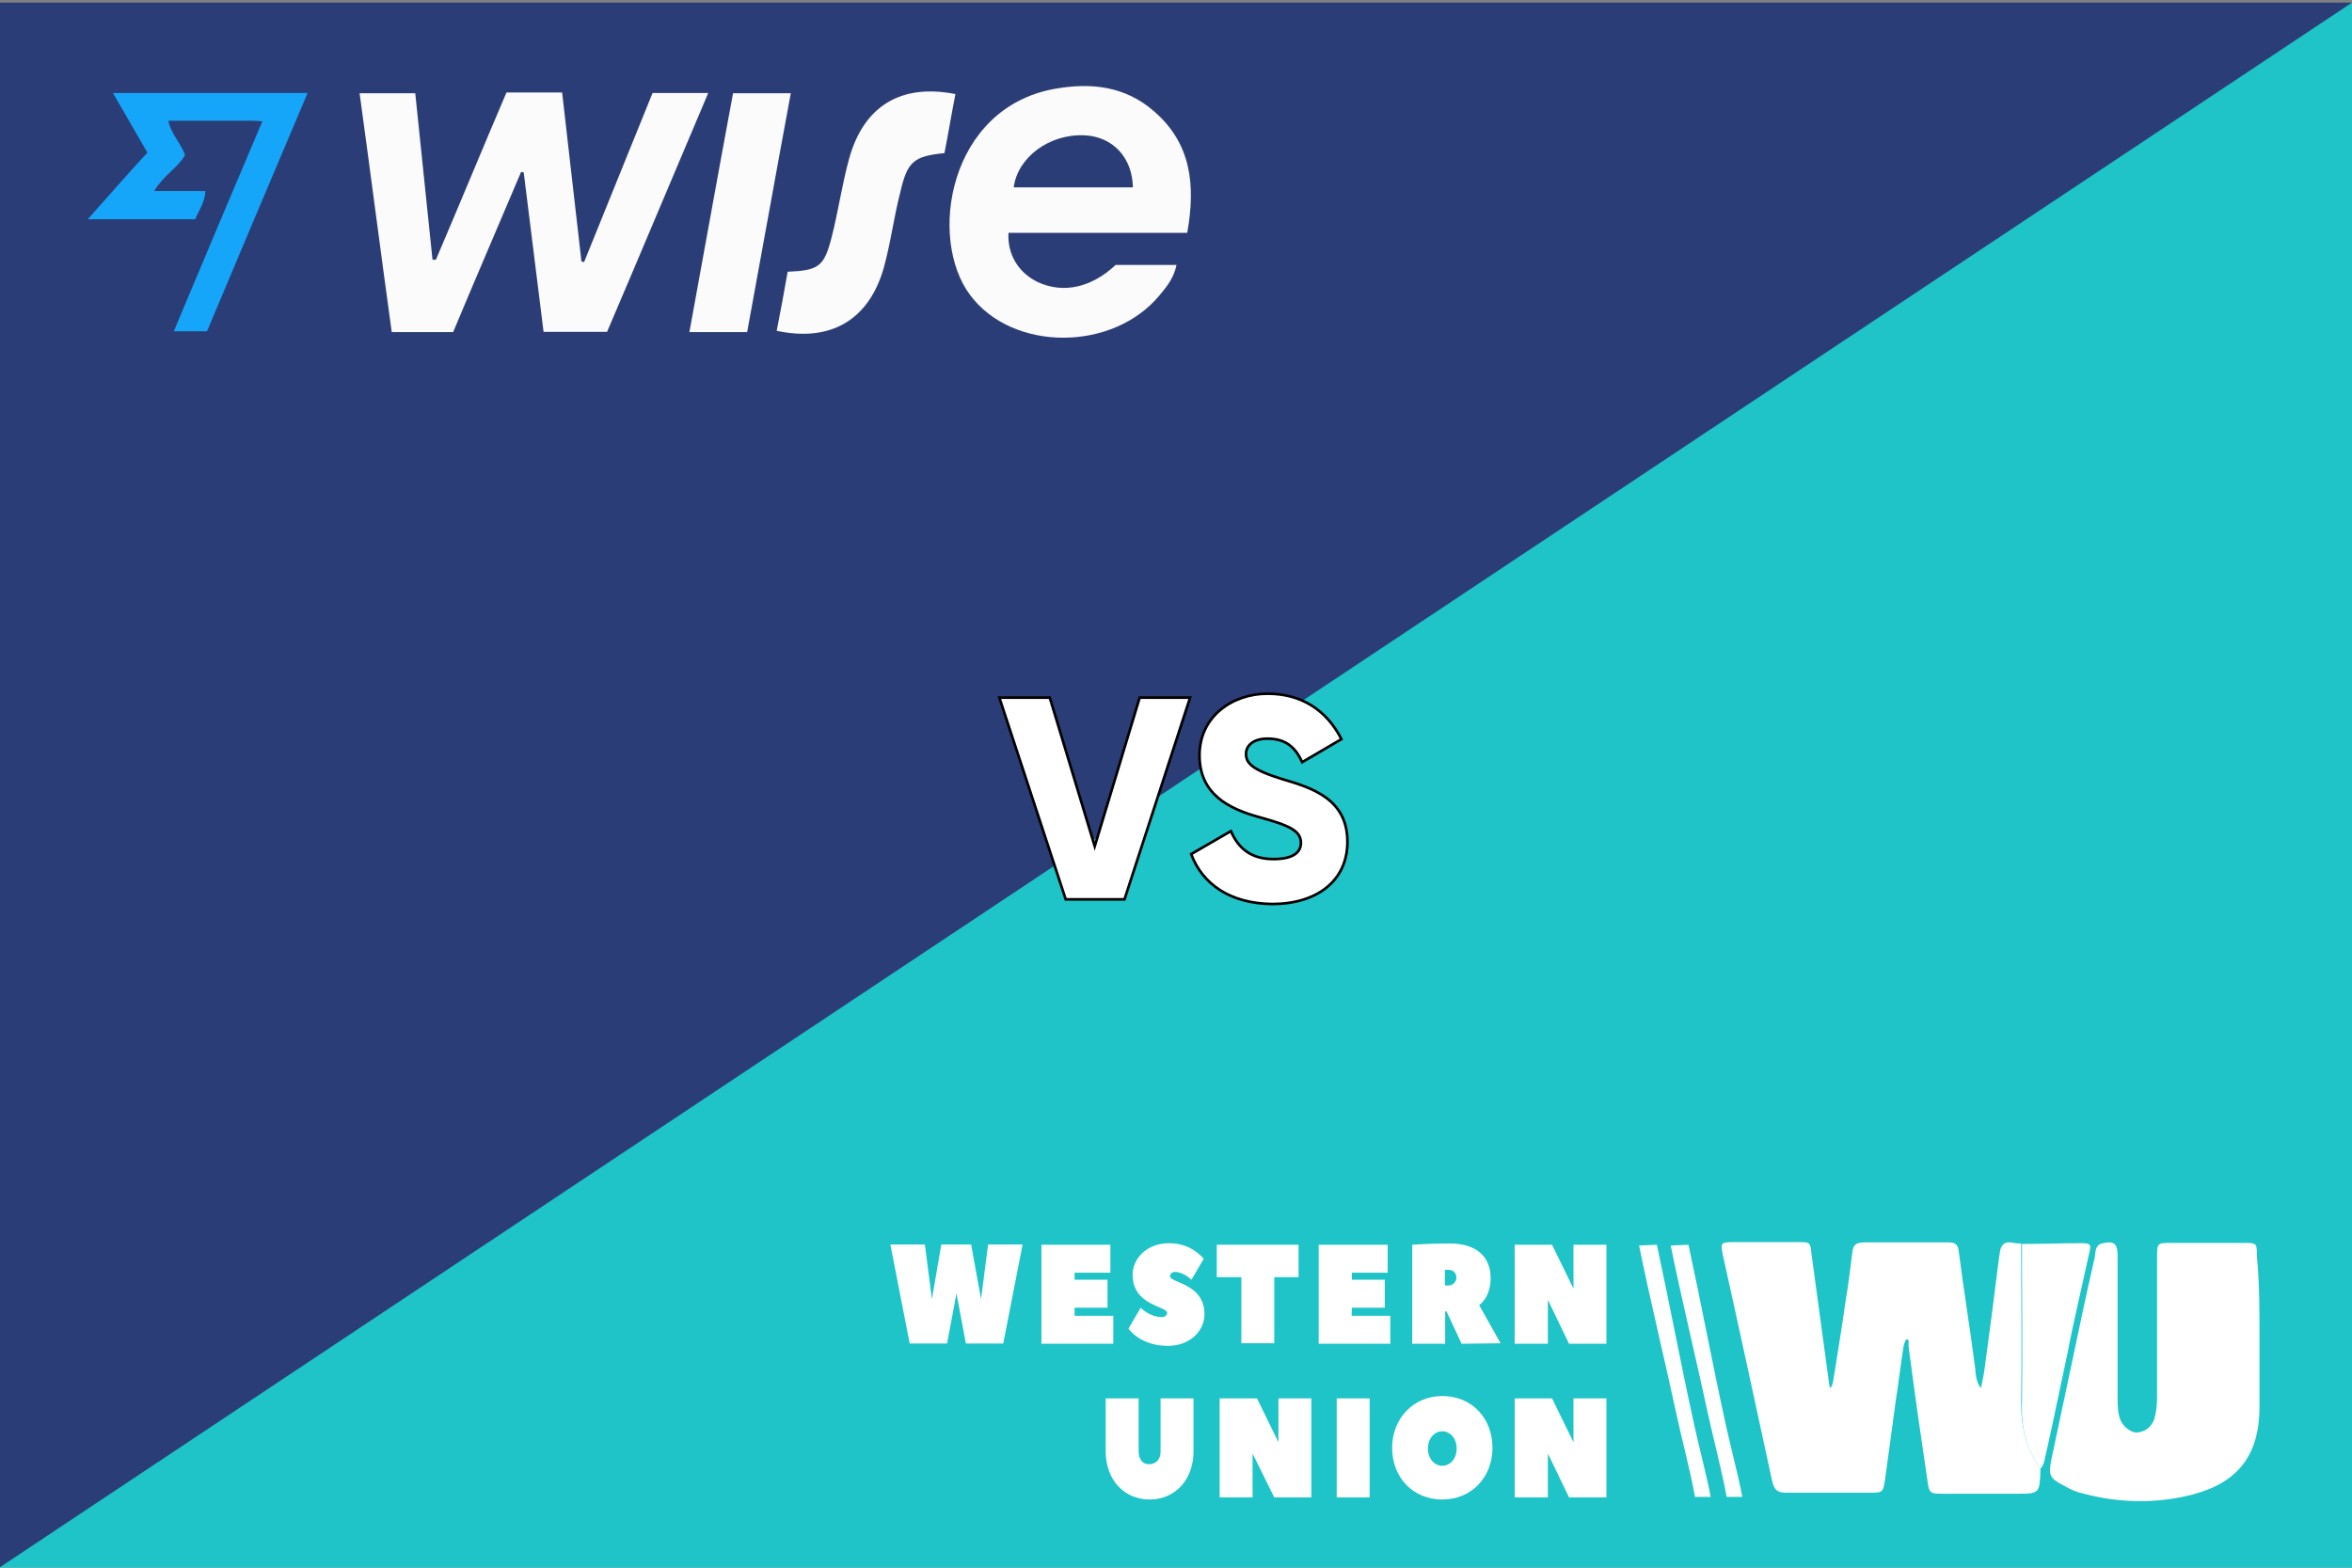 <?xml version="1.0" encoding="utf-8"?>
<!-- Generator: Adobe Illustrator 24.0.1, SVG Export Plug-In . SVG Version: 6.00 Build 0)  -->
<svg version="1.1" id="Слой_1" xmlns="http://www.w3.org/2000/svg" xmlns:xlink="http://www.w3.org/1999/xlink" x="0px" y="0px"
	 viewBox="0 0 900 600" style="enable-background:new 0 0 900 600;" xml:space="preserve">
<rect x="0" y="0" width="900" height="600" fill="#808080" stroke="none"/>
<style type="text/css">
	.st0{fill:#1EC4C7;}
	.st1{fill:#2B3D76;}
	.st2{fill:#FFFFFF;stroke:#000000;stroke-miterlimit:10;}
	.st3{fill:#FBFBFC;}
	.st4{fill:#15A6FA;}
	.st5{fill:#FFFFFF;}
</style>
<rect y="1.2" class="st0" width="900" height="598.8"/>
<polygon class="st1" points="0,1 0,599.8 900,1 "/>
<g>
	<path class="st2" d="M382.4,267h19.3l17.2,56.9l17.2-56.9h19.3l-25.1,77.2h-22.5L382.4,267z"/>
	<path class="st2" d="M455.8,326.9l15.2-8.8c2.8,6.4,7.5,10.7,16.3,10.7c8.4,0,10.5-3.2,10.5-6.2c0-4.7-4.5-6.7-16.1-9.9
		c-11.6-3.2-22.7-8.8-22.7-23.6c0-15,12.7-23.6,26-23.6c12.7,0,22.5,6,28.3,17.4l-15,8.8c-2.6-5.6-6.2-9-13.3-9
		c-5.6,0-8.2,2.8-8.2,5.8c0,3.4,1.9,6,13.9,9.7c11.6,3.4,24.9,7.7,24.9,24c0,15-11.8,23.8-28.8,23.8
		C470.6,345.8,460.1,338.3,455.8,326.9z"/>
</g>
<g id="Слой_2_2_">
	<g>
		<path class="st3" d="M166.8,99.4c9.1-21.3,17.9-42.7,27-64c7.1,0,13.7,0,21.3,0c2.5,21.6,4.9,43.1,7.4,64.7c0.5,0,0.7,0.2,1,0.2
			c8.8-21.6,17.4-43.1,26.2-64.7c6.9,0,13.7,0,21.3,0c-13,30.6-25.7,61-38.7,91.4c-7.8,0-15.7,0-24.3,0c-2.5-20.3-5.1-40.7-7.6-61
			c-0.2,0-0.7-0.2-1-0.2c-8.6,20.3-17.4,40.7-26,61.3c-7.6,0-15.4,0-23.5,0c-4.2-30.4-8.1-60.8-12.3-91.4c7.1,0,13.7,0,21.3,0
			c2.2,21.3,4.4,42.4,6.6,63.7C165.8,99.4,166.3,99.4,166.8,99.4z"/>
		<path class="st3" d="M454.3,89.1c-23,0-45.6,0-68.4,0c-0.5,8.3,3.9,15.4,11.3,18.9c9.6,4.4,20.3,2.2,29.7-6.6c6.4,0,13,0,19.6,0
			c1,0,2.2,0,3.7,0c-1,4.9-3.7,8.3-6.4,11.5c-17.9,21.8-56.4,21.8-72.6,0C355,91.3,362.9,41.3,403.6,34c14-2.5,27-1,38,8.6
			C456,55,457.5,71.2,454.3,89.1z M387.9,71.7c15.2,0,30.4,0,45.6,0c-0.2-11.5-7.8-19.4-18.4-19.9C401.6,51.1,389.4,60.2,387.9,71.7
			z"/>
		<path class="st4" d="M100.4,46.4c-2.7-0.2-4.2-0.2-5.6-0.2c-10,0-19.9,0-30.4,0c1,5.1,4.9,8.6,6.4,13.2
			c-2.9,4.9-8.3,7.8-11.8,13.7c6.9,0,13,0,19.6,0c-0.2,4.4-2.5,7.4-3.9,10.8c-2,0-3.9,0-5.6,0c-12,0-24,0-35.5,0
			c7.4-8.3,14.7-16.7,22.8-25.5c-3.9-6.6-8.3-14.5-13.2-22.8c25,0,49.3,0,74.5,0c-13,30.6-25.7,60.8-38.5,91.2c-3.9,0-8.1,0-12.7,0
			C77.8,99.9,88.9,73.4,100.4,46.4z"/>
		<path class="st3" d="M297.2,126.6c1.5-7.6,2.9-15,4.2-22.6c12-0.5,14-2,16.9-13.5c2.5-9.8,3.9-19.9,6.6-29.7
			c5.6-20.3,19.9-28.9,40.7-24.8c-1.5,7.6-2.7,15-4.2,22.6c-11.8,1.2-14.2,3.2-16.9,15c-2.5,9.6-3.7,19.6-6.4,29.2
			C332.3,122.7,317.6,131,297.2,126.6z"/>
		<path class="st3" d="M285.9,127.1c-7.6,0-14.5,0-22.1,0c5.6-30.6,11-60.8,16.7-91.4c7.1,0,14.2,0,22.1,0
			C297,65.8,291.6,96.2,285.9,127.1z"/>
	</g>
</g>
<g id="Слой_2_1_">
	<g>
		<path class="st5" d="M780.8,562.1c-0.3,9.6-0.3,9.6-9.3,9.6c-9.1,0-18.4,0-27.5,0c-5.8,0-5.8,0-6.6-6c-2.5-16.8-4.9-33.5-7.1-50.6
			c0-0.8,0.3-2.5-0.5-2.5s-1.1,1.6-1.4,2.7c-1.1,6.9-1.9,14-3,20.9c-1.4,10.2-2.7,20.3-4.1,30.2c-0.8,4.9-0.8,4.9-6,4.9
			c-10.7,0-21.4,0-31.9,0c-3.3,0-4.4-1.1-5.2-4.1c-6.3-29.1-12.6-58.3-19-87.1c-0.8-4.4-0.8-4.7,4.1-4.7c8.2,0,16.8,0,25,0
			c4.4,0,4.4,0,4.9,4.7c2.2,16.2,4.4,32.4,6.6,48.6c0,0.8,0.3,1.6,0.5,2.5c0.8-0.5,0.8-1.4,1.1-2.2c1.6-10.2,3.3-20.1,4.7-30.2
			c1.1-6.6,1.9-12.9,2.7-19.5c0.3-3,1.6-3.8,4.7-3.8c10.7,0,21.4,0,31.9,0c2.5,0,3.8,0.5,4.1,3.3c1.9,14.8,4.4,30,6.3,44.8
			c0.3,2.7,0.3,5.2,2.2,7.7c0.5-2.5,1.1-4.9,1.4-7.4c1.9-14,3.8-28.3,5.5-42.3c0-0.5,0.3-1.4,0.3-1.9c0.3-3,1.6-4.7,4.9-4.1
			c1.1,0.3,2.2,0.3,3.3,0.3c0,20.3,0.3,40.7,0,61C773.4,546.4,775.3,554.7,780.8,562.1z"/>
		<path class="st5" d="M864.6,511c0,9.1,0,18.4,0,27.5c0,18.1-8,28.9-25.6,33.5c-14,3.6-28.3,3.3-42.3-0.5c-2.5-0.5-4.7-1.6-7.1-3
			c-5.2-2.7-5.8-3.8-4.7-9.6c2.5-11.5,4.9-23.4,7.4-34.9c3-14.3,6-28.6,9.3-42.9c0.3-1.9,0-4.4,2.7-5.2c4.7-1.1,6,0,6,4.7
			c0,18.1,0,36.3,0,54.1c0,3,0,6,1.1,8.8c1.1,2.7,4.4,5.2,6.9,4.7c3-0.5,4.9-2.2,6-4.9c0.8-2.7,1.1-5.5,1.1-8.2
			c0-17.9,0-35.7,0-53.6c0-5.8,0-5.8,5.5-5.8c9.1,0,18.4,0,27.5,0c5.2,0,5.2,0,5.2,5.2C864.6,490.9,864.6,501.1,864.6,511z"/>
		<path class="st5" d="M780.8,562.1c-5.5-7.4-7.4-15.7-7.1-25c0.3-20.3,0-40.7,0-61c7.4,0,14.8-0.3,22.3-0.3c4.1,0,4.4,0.3,3.3,4.4
			c-2.7,12.6-5.8,25.3-8.2,37.9c-2.7,12.4-5.2,25-8,37.4C782.4,558,782.4,560.4,780.8,562.1z"/>
		<path class="st5" d="M646.1,476.4c4.7,21.7,9.3,46.2,14,67.6c1.6,7.7,5.2,21.2,6.6,28.9h-6c-1.6-9.1-5.2-22.8-7.1-31.6
			c-4.1-19.2-10.4-45.3-14.3-64.6L646.1,476.4z"/>
		<path class="st5" d="M634,476.4c4.7,21.7,9.3,46.2,14,67.6c1.6,7.7,5.2,21.2,6.6,28.9h-6c-1.6-9.1-5.2-22.8-7.1-31.6
			c-4.1-19.2-10.4-45.3-14.3-64.6L634,476.4z"/>
	</g>
	<g>
		<path class="st5" d="M375.4,497.2l2.7-20.9h13.2l-7.4,37.9h-14.3L366,495l-3.6,19.2h-14.3l-7.4-37.9h13.2l2.7,20.9l3.6-20.9h11.4
			L375.4,497.2z"/>
		<path class="st5" d="M411.2,503.6H426v10.7h-27.5v-37.9h26.4v10.7h-13.7v2.7h12.6v10.7h-12.6L411.2,503.6L411.2,503.6z"/>
		<path class="st5" d="M446.6,502.5c0-2.7-13.2-2.7-13.2-14.6c0-6.3,5.5-12.1,14-12.1c8.8,0,13.2,6,13.2,6l-4.7,8c0,0-3-3-6.3-3
			c-1.1,0-1.9,0.8-1.9,1.6c0,2.7,13.2,2.7,13.2,14.6c0,6.3-5.5,12.1-14,12.1c-10.7,0-15.1-6.6-15.1-6.6l4.7-8c0,0,3.3,3.6,8.2,3.6
			C445.8,504.1,446.6,503.3,446.6,502.5z"/>
		<path class="st5" d="M496.9,476.4v12.4h-9.3v25.3H475v-25.3h-9.4v-12.4H496.9L496.9,476.4z"/>
		<path class="st5" d="M517.2,503.6H532v10.7h-27.4v-37.9H531v10.7h-13.7v2.7h12.6v10.7h-12.6L517.2,503.6L517.2,503.6L517.2,503.6z
			"/>
		<path class="st5" d="M559.3,514.3l-5.8-12.4H553v12.4h-12.6v-37.9c0,0,6.9-0.5,14.3-0.5c10.7,0,15.7,5.5,15.7,13.2
			s-4.4,10.4-4.4,10.4l8.2,14.6L559.3,514.3L559.3,514.3z M554.3,492c1.6,0,3-1.4,3-3s-1.1-3-3-3h-1.4v6H554.3L554.3,492z"/>
		<path class="st5" d="M592.3,497.5v16.8h-12.7v-37.9h14.3l8.2,16.8v-16.8h12.6v37.9h-14.3L592.3,497.5z"/>
		<path class="st5" d="M444.1,555.5v-20.3h12.6v20.3c0,10.7-6.9,18.4-16.8,18.4s-16.8-7.7-16.8-18.4v-20.3h12.6v20.3
			c0,3,1.6,4.9,3.8,4.9C442.5,560.4,444.1,558.5,444.1,555.5z"/>
		<path class="st5" d="M479.3,556.3v16.8h-12.6v-37.9H481l8.2,16.8v-16.8h12.6v37.9h-14.2L479.3,556.3z"/>
		<path class="st5" d="M524.1,573.1h-12.6v-37.9h12.6V573.1z"/>
		<path class="st5" d="M551.9,573.9c-11.3,0-19.2-8.5-19.2-19.8c0-11,8-19.8,19.2-19.8c11.3,0,19.2,8.5,19.2,19.8
			S563.1,573.9,551.9,573.9z M551.9,547.8c-3,0-5.5,2.7-5.5,6.6s2.5,6.6,5.5,6.6s5.5-2.7,5.5-6.6S554.9,547.8,551.9,547.8z"/>
		<path class="st5" d="M592.3,556.3v16.8h-12.7v-37.9h14.3l8.2,16.8v-16.8h12.6v37.9h-14.3L592.3,556.3z"/>
	</g>
</g>
</svg>
